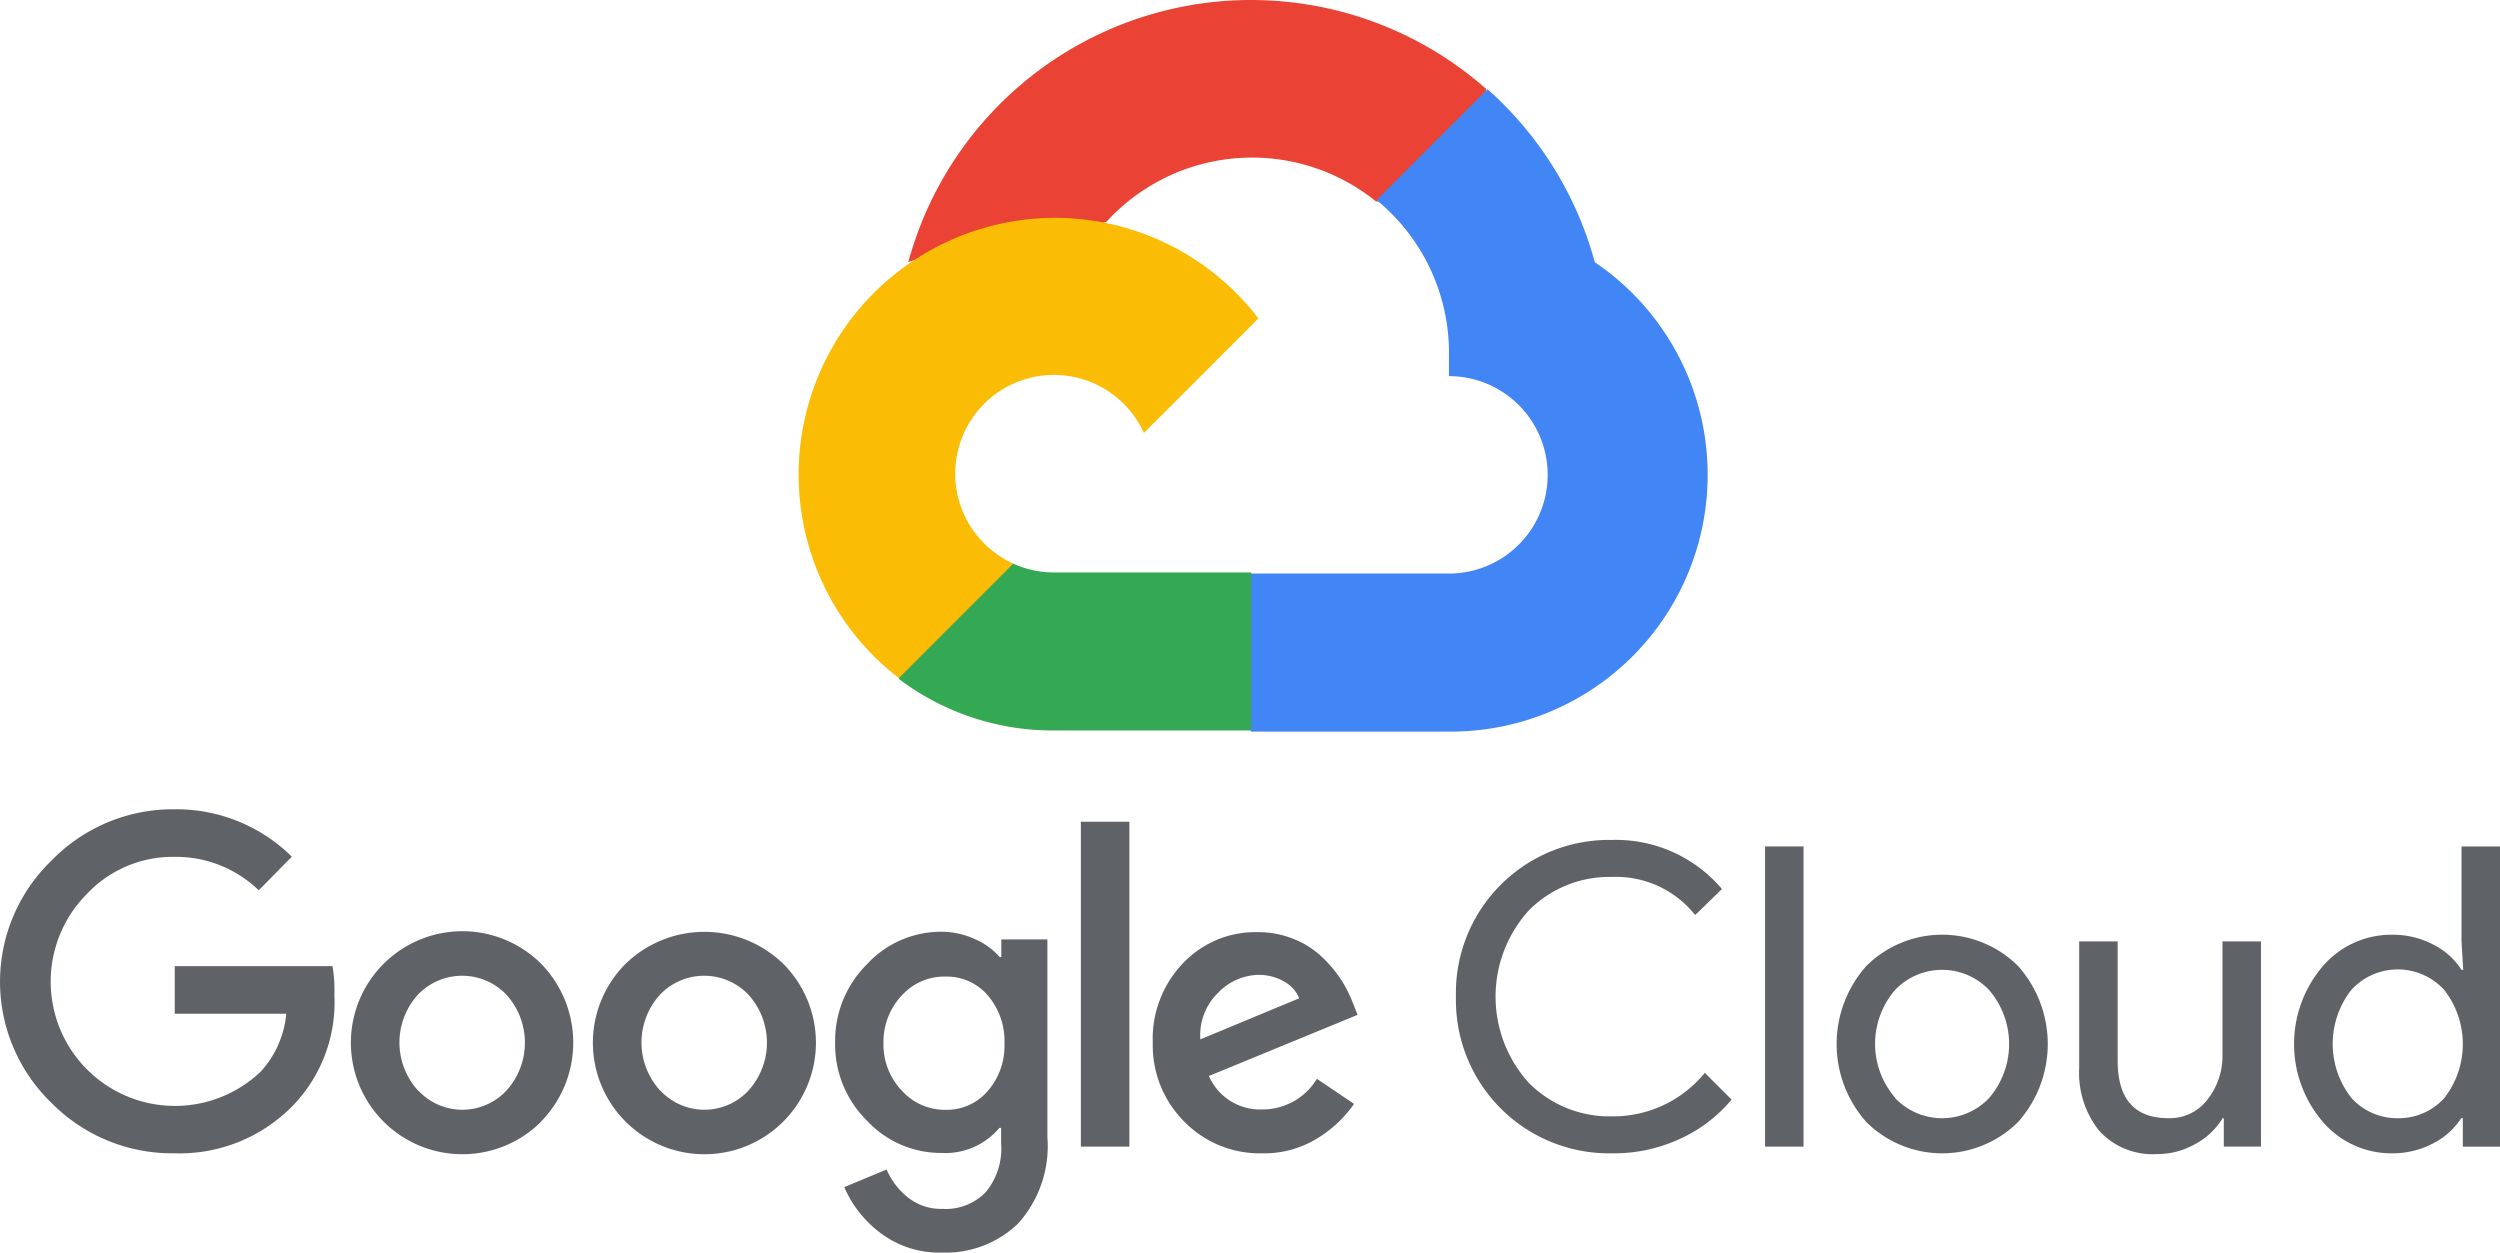 <svg xmlns="http://www.w3.org/2000/svg" viewBox="0 0 384.375 192.593"><title>GCP_logo</title><path d="M211.477,30.975h4.263l12.15-12.149.6-5.158a54.61,54.61,0,0,0-88.842,26.644,6.606,6.606,0,0,1,4.263-.256l24.3-4.008s1.237-2.046,1.876-1.918a30.312,30.312,0,0,1,41.479-3.155Z" style="fill:#ea4335"/><path d="M245.2,40.312a54.743,54.743,0,0,0-16.5-26.6l-17.052,17.05a30.311,30.311,0,0,1,11.126,24.044v3.027a15.176,15.176,0,0,1,.01,30.352H192.421l-3.026,3.07v18.2l3.026,3.027h30.353A39.476,39.476,0,0,0,245.2,40.312Z" style="fill:#4285f4"/><path d="M162.026,112.314h30.353v-24.3H162.026a15.106,15.106,0,0,1-6.267-1.364L151.5,87.972l-12.235,12.15-1.065,4.263A39.264,39.264,0,0,0,162.026,112.314Z" style="fill:#34a853"/><path d="M162.026,33.491a39.475,39.475,0,0,0-23.83,70.766l17.6-17.606a15.177,15.177,0,1,1,20.079-20.079l17.606-17.607A39.432,39.432,0,0,0,162.026,33.491Z" style="fill:#fbbc05"/><path d="M51.128,148.545H26.865v7.316H44.014a15.2,15.2,0,0,1-3.915,8.887A19.109,19.109,0,0,1,13.35,137.456a18.117,18.117,0,0,1,13.432-5.715,18.316,18.316,0,0,1,13,5.144l5.087-5.173a25.263,25.263,0,0,0-18.089-7.287,26.034,26.034,0,0,0-18.862,7.887q-.336.324-.661.661a25.887,25.887,0,0,0,.661,36.6,26.039,26.039,0,0,0,18.862,7.745v0a24.321,24.321,0,0,0,18.375-7.459A22.863,22.863,0,0,0,51.414,153,23.23,23.23,0,0,0,51.128,148.545Z" style="fill:#5f6368"/><path d="M83.192,148.173a17.144,17.144,0,1,0,0,24.291h-.028A17.355,17.355,0,0,0,83.192,148.173Zm-5.344,19.519c-.138.148-.282.291-.43.43a9.259,9.259,0,0,1-13.087-.43H64.3a10.937,10.937,0,0,1-.028-14.775c.091-.1.181-.189.281-.281l0,0a9.4,9.4,0,0,1,13.291.283A10.976,10.976,0,0,1,77.848,167.692Z" style="fill:#5f6368"/><path d="M96.2,148.173a17.146,17.146,0,1,0,24.206,0A17.39,17.39,0,0,0,96.2,148.173Zm18.861,19.519c-.138.147-.281.291-.429.43a9.261,9.261,0,0,1-13.088-.43h-.028a10.936,10.936,0,0,1-.029-14.775c.092-.1.181-.189.281-.281l0,0a9.4,9.4,0,0,1,13.291.283A10.976,10.976,0,0,1,115.056,167.692Z" style="fill:#5f6368"/><path d="M161.038,144.43h-7.087v2.715h-.257a10.606,10.606,0,0,0-3.715-2.715,12.3,12.3,0,0,0-5.259-1.171,15.485,15.485,0,0,0-11.431,5,16.6,16.6,0,0,0-4.887,12.06,16.435,16.435,0,0,0,4.887,11.974,15.519,15.519,0,0,0,11.431,4.972,10.886,10.886,0,0,0,8.945-3.858h.258v2.458a10.439,10.439,0,0,1-2.372,7.43,8.57,8.57,0,0,1-6.659,2.572,8.142,8.142,0,0,1-5.344-1.8,10.984,10.984,0,0,1-3.23-4.258l-6.515,2.715a17.519,17.519,0,0,0,5.544,7.03,14.973,14.973,0,0,0,9.516,3.029h0a16.008,16.008,0,0,0,11.632-4.429,17.75,17.75,0,0,0,4.543-13.289Zm-9.2,23.348a8.315,8.315,0,0,1-6.458,2.857v0a8.858,8.858,0,0,1-6.687-2.915,10.229,10.229,0,0,1-2.858-7.316,10.422,10.422,0,0,1,2.858-7.4,8.829,8.829,0,0,1,6.687-2.855A8.289,8.289,0,0,1,151.836,153a10.8,10.8,0,0,1,2.6,7.459A10.572,10.572,0,0,1,151.836,167.778Z" style="fill:#5f6368"/><rect x="166.182" y="126.34" width="7.459" height="49.954" style="fill:#5f6368"/><path d="M194.1,170.576a8.572,8.572,0,0,1-8.23-5.144l22.862-9.4-.772-1.943a20.42,20.42,0,0,0-1.686-3.344,20.031,20.031,0,0,0-2.858-3.458,13.462,13.462,0,0,0-4.372-2.858,14.422,14.422,0,0,0-5.715-1.114,15.319,15.319,0,0,0-11.432,4.772,16.755,16.755,0,0,0-4.658,12.232,16.548,16.548,0,0,0,4.83,12.117,16.232,16.232,0,0,0,12.031,4.887,15.553,15.553,0,0,0,8.6-2.4,18.841,18.841,0,0,0,5.487-5.2l-5.716-3.858A9.743,9.743,0,0,1,194.1,170.576ZM184.555,159.8a9.06,9.06,0,0,1,2.772-7.2,8.828,8.828,0,0,1,6.144-2.715,7.741,7.741,0,0,1,3.915,1,5.255,5.255,0,0,1,2.372,2.6l-15.2,6.315Z" style="fill:#5f6368"/><path d="M247.833,171.638a17.46,17.46,0,0,1-12.717-5.087,19.732,19.732,0,0,1,0-26.635,17.46,17.46,0,0,1,12.717-5.087,15.55,15.55,0,0,1,12.8,5.859l4.116-4a21.321,21.321,0,0,0-16.947-7.545c-.318-.008-.635-.007-.953,0h0a23.548,23.548,0,0,0-23,24.088q-.009.477,0,.953h0A23.549,23.549,0,0,0,247.8,177.323l0,0a24.246,24.246,0,0,0,10.517-2.23,22.473,22.473,0,0,0,7.916-6.029l-4.116-4.116A18.175,18.175,0,0,1,247.833,171.638Z" style="fill:#5f6368"/><rect x="271.377" y="130.14" width="5.916" height="46.154" style="fill:#5f6368"/><path d="M286.953,148.516a18.038,18.038,0,0,0,0,24,16.544,16.544,0,0,0,23.319,0,18.038,18.038,0,0,0,0-24A16.546,16.546,0,0,0,286.953,148.516Zm18.889,20.29q-.189.2-.389.39h0a9.974,9.974,0,0,1-14.1-.39l.028-.028a12.678,12.678,0,0,1-.029-16.547c.127-.133.256-.263.39-.389h0a9.973,9.973,0,0,1,14.1.39A12.76,12.76,0,0,1,305.842,168.806Z" style="fill:#5f6368"/><path d="M341.705,144.744v17.489a10.774,10.774,0,0,1-2.314,6.83,7.258,7.258,0,0,1-6,2.858q-7.8,0-7.8-8.83V144.744h-5.915v19.434a14.286,14.286,0,0,0,3.058,9.659,11.117,11.117,0,0,0,8.973,3.6,11.66,11.66,0,0,0,5.859-1.572,11,11,0,0,0,4.172-3.944h.17v4.373h5.716l0-31.55Z" style="fill:#5f6368"/><path d="M378.459,130.144v14.6l.257,4.372h-.257a10.948,10.948,0,0,0-4.287-3.858,13.4,13.4,0,0,0-6.458-1.543,13.886,13.886,0,0,0-10.574,4.83,18.4,18.4,0,0,0,0,23.948,13.893,13.893,0,0,0,10.574,4.83,13.411,13.411,0,0,0,6.4-1.54,10.948,10.948,0,0,0,4.287-3.858h.259V176.3h5.716V130.144ZM375.8,168.837a9.426,9.426,0,0,1-7.116,3.086v0a9.432,9.432,0,0,1-7.173-3.141,13.444,13.444,0,0,1,0-16.575q.306-.338.644-.644h0a9.659,9.659,0,0,1,13.645.644A13.527,13.527,0,0,1,375.8,168.837Z" style="fill:#5f6368"/></svg>
